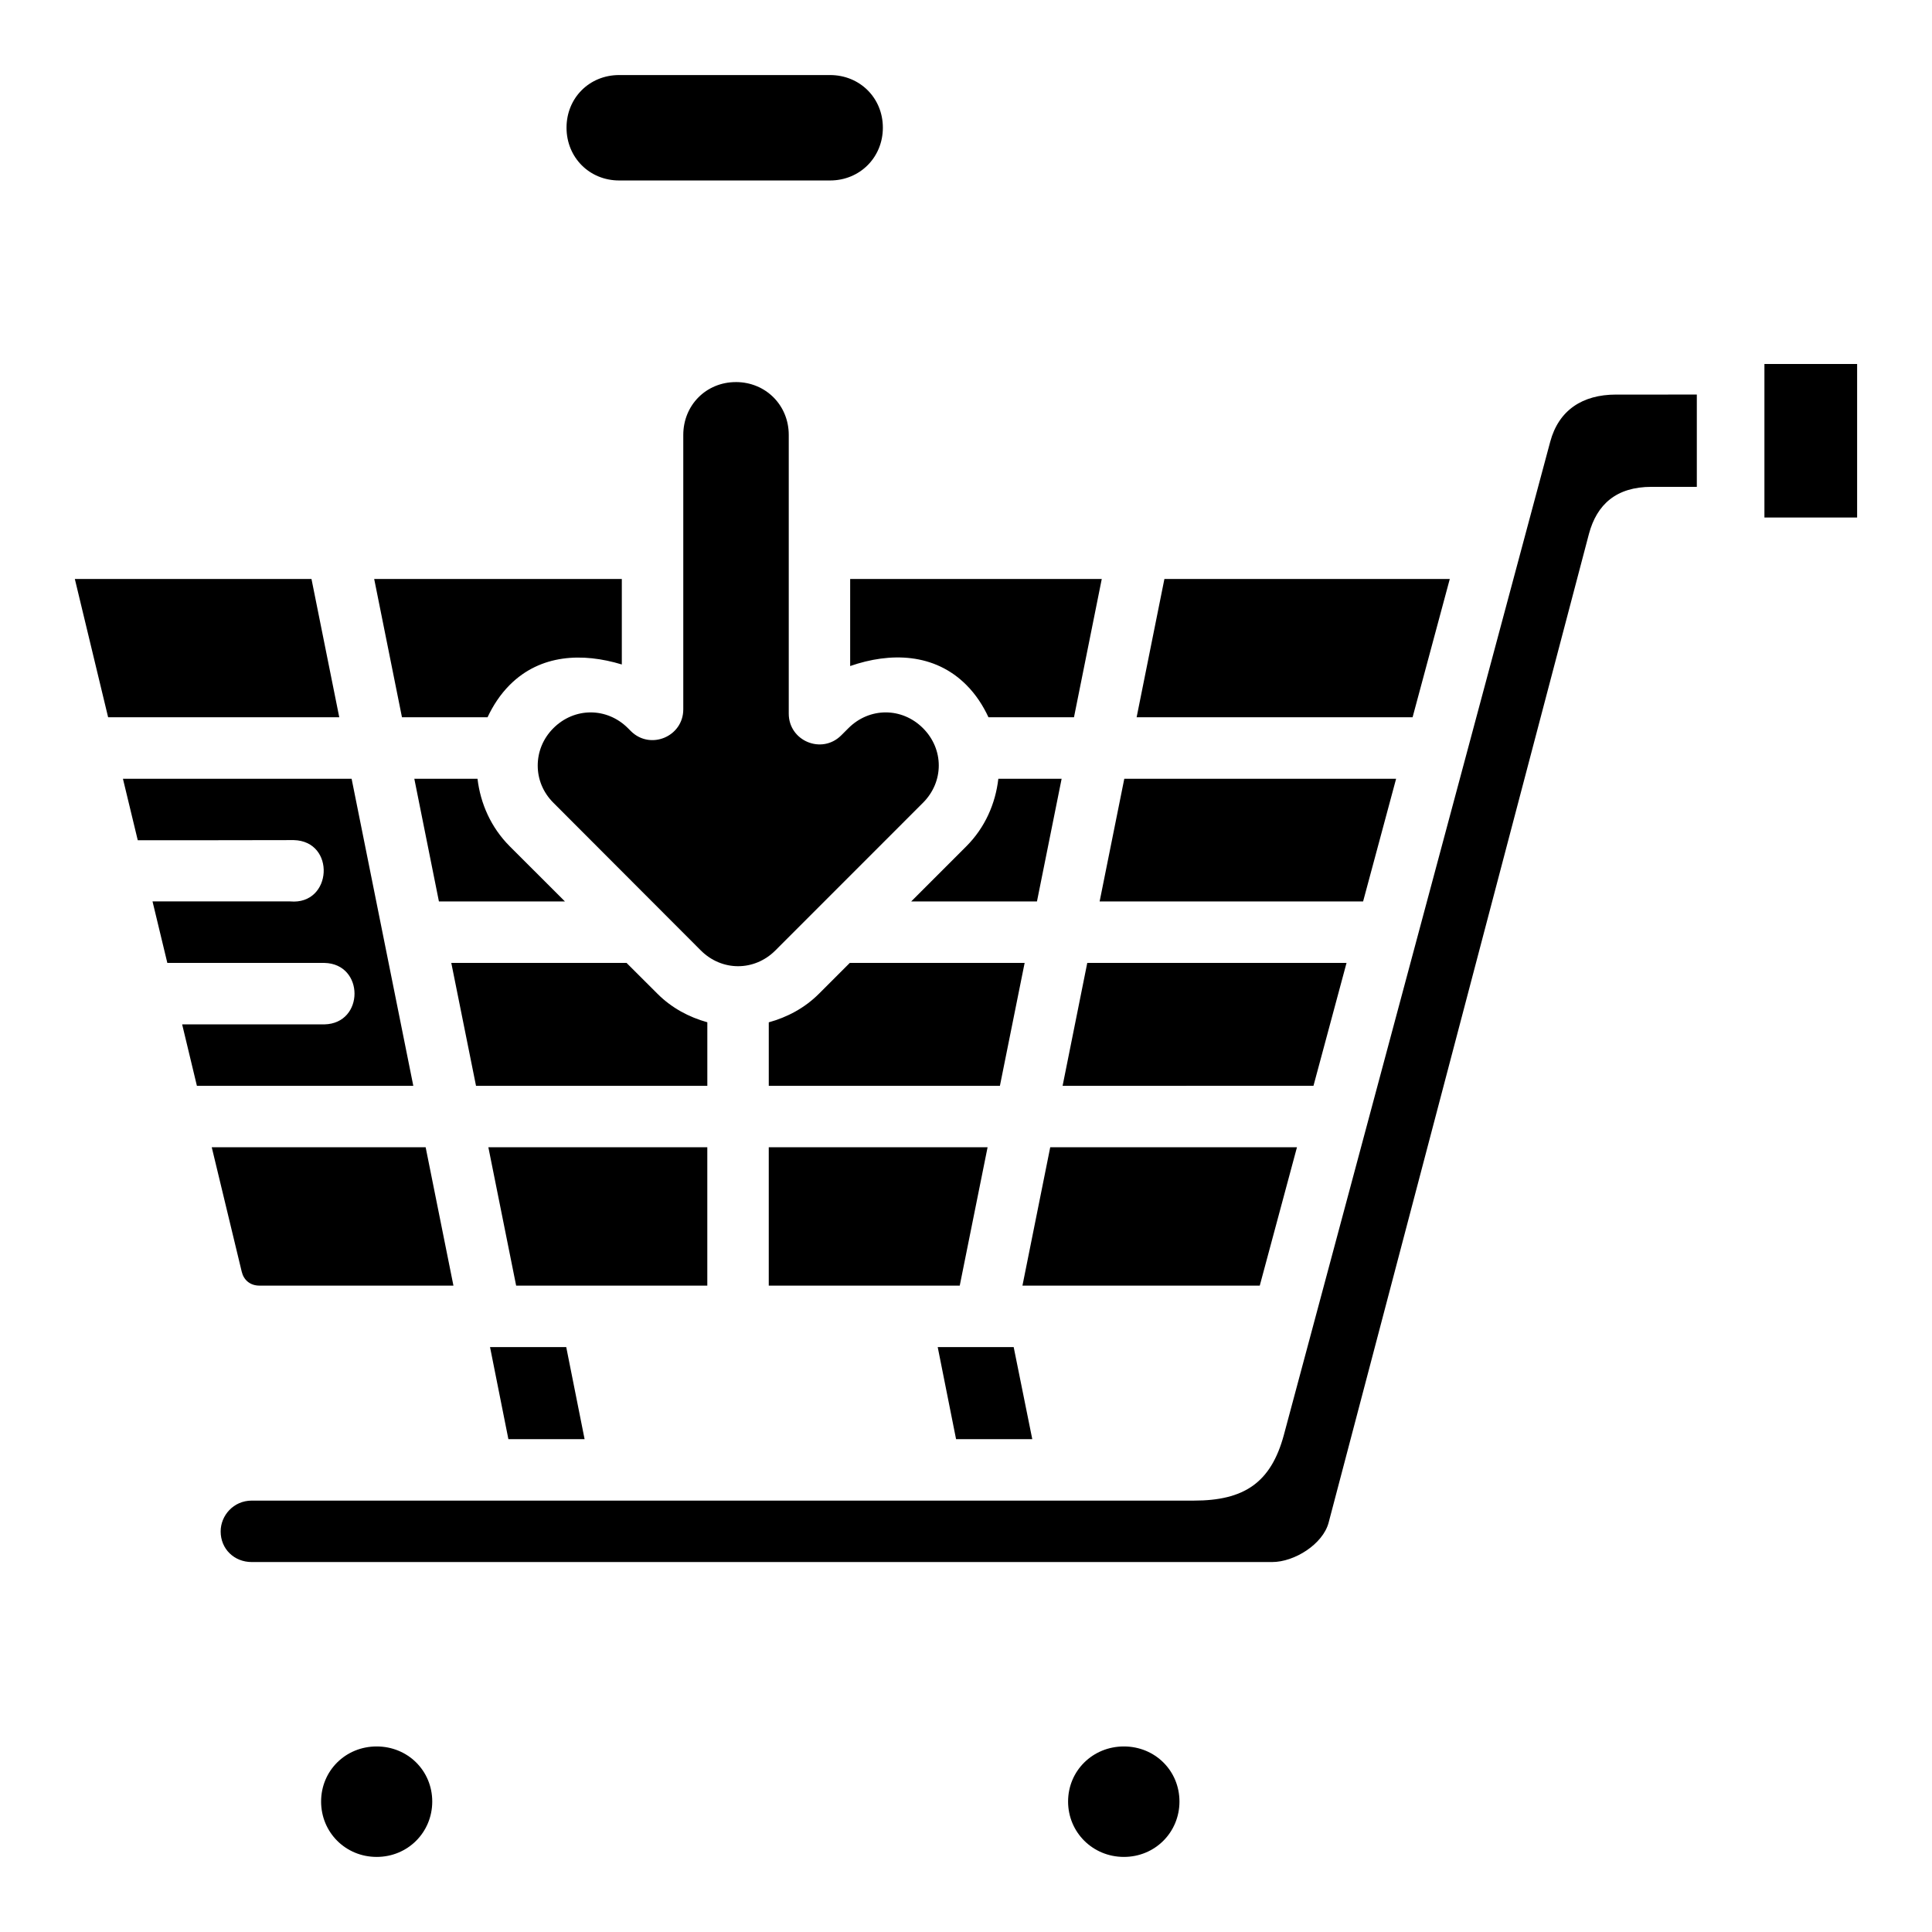 <?xml version="1.0" encoding="UTF-8"?>
<!-- Uploaded to: ICON Repo, www.svgrepo.com, Generator: ICON Repo Mixer Tools -->
<svg fill="#000000" width="800px" height="800px" version="1.1" viewBox="144 144 512 512" xmlns="http://www.w3.org/2000/svg">
 <path d="m308.08 163.89c-7.887 0-13.945 6.062-13.945 13.945 0 7.887 6.062 13.992 13.945 13.992h55.895c7.887 0 13.992-6.109 13.992-13.992 0-7.883-6.109-13.945-13.992-13.945zm303.51 76.566v40.691h24.566v-40.691zm-272.57 4.801c-7.887 0-13.945 6.125-13.945 14.008v72.719c-0.004 7.238-8.746 10.875-13.883 5.773l-0.777-0.781c-5.574-5.574-14.188-5.574-19.766 0-2.789 2.789-4.148 6.336-4.148 9.906 0 3.57 1.359 7.066 4.148 9.859l39.07 39.133c5.578 5.574 14.188 5.574 19.766 0l39.117-39.133c5.578-5.578 5.574-14.188 0-19.766-5.578-5.578-14.188-5.574-19.766 0l-1.926 1.922c-5.137 5.106-13.879 1.469-13.883-5.773v-73.863c0-7.887-6.125-14.008-14.008-14.008zm233.26 3.309c-8.938 0-15.219 4.152-17.461 12.516l-16.984 63.336-53.605 199.88c-3.441 12.734-10.633 17.379-23.836 17.379h-249.68c-4.836 0-8.25 3.969-8.238 8.172 0 4.633 3.574 8.109 8.238 8.109h270.41c5.945 0 13.438-4.746 14.965-10.414l57.625-218.87 11.371-43.188c2.102-7.848 7.285-12.465 16.586-12.465h12.004v-24.457zm-408.45 48.867 8.824 36.652h61.254l-7.363-36.652h-62.715zm79.332 0 7.363 36.652h22.676c1.461-3.098 3.356-6.043 5.898-8.586 8.156-8.152 19.312-8.566 29.688-5.406v-22.66h-65.625zm126.14 0v23.074c10.637-3.699 22.32-3.457 30.77 4.992 2.547 2.547 4.441 5.484 5.883 8.586h22.66l7.363-36.652h-66.676zm83.277 0-7.363 36.652h73.133l9.859-36.652h-75.629zm-276 52.953 3.926 16.281c13.734 0 27.648 0.012 41.312-0.031 11.223 0.238 10.289 17.238-0.891 16.25h-36.508l3.926 16.301h41.645c10.613 0.238 10.613 16.047 0 16.285h-37.719l3.91 16.285 57.348-0.004-16.348-81.367zm77.219 0 6.519 32.504h33.395l-14.613-14.598c-4.988-4.988-7.785-11.363-8.555-17.906zm154.77 0c-0.754 6.555-3.5 12.914-8.492 17.906l-14.598 14.598h33.328l6.535-32.504zm33.379 0-6.535 32.504h69.824l8.746-32.504zm-178.35 48.801 6.551 32.566h61.301v-16.84c-4.84-1.348-9.43-3.769-13.215-7.555l-8.188-8.172zm105.6 0-8.172 8.172c-3.801 3.801-8.43 6.227-13.293 7.57v16.824h61.254l6.551-32.566zm62.938 0-6.535 32.566 66.484-0.004 8.762-32.566zm-232.02 48.848 7.949 32.996c0.527 2.188 2.223 3.672 4.691 3.672h51.41l-7.363-36.668zm73.305 0 7.363 36.668h50.66v-36.668zm74.309 0v36.668h50.613l7.379-36.668zm74.594 0-7.363 36.668h62.891l9.859-36.668zm-148.46 52.953 4.867 24.41h20.195l-4.867-24.41zm118.64 0 4.867 24.41h20.195l-4.93-24.41zm-148.68 105.84c-8.258 0-14.727 6.441-14.727 14.598s6.465 14.676 14.727 14.676c8.258 0 14.727-6.523 14.727-14.676 0-8.156-6.465-14.598-14.727-14.598zm198.02 0c-8.258 0-14.789 6.441-14.789 14.598s6.531 14.676 14.789 14.676c8.258 0 14.727-6.523 14.727-14.676 0-8.156-6.465-14.598-14.727-14.598z"/>
</svg>
